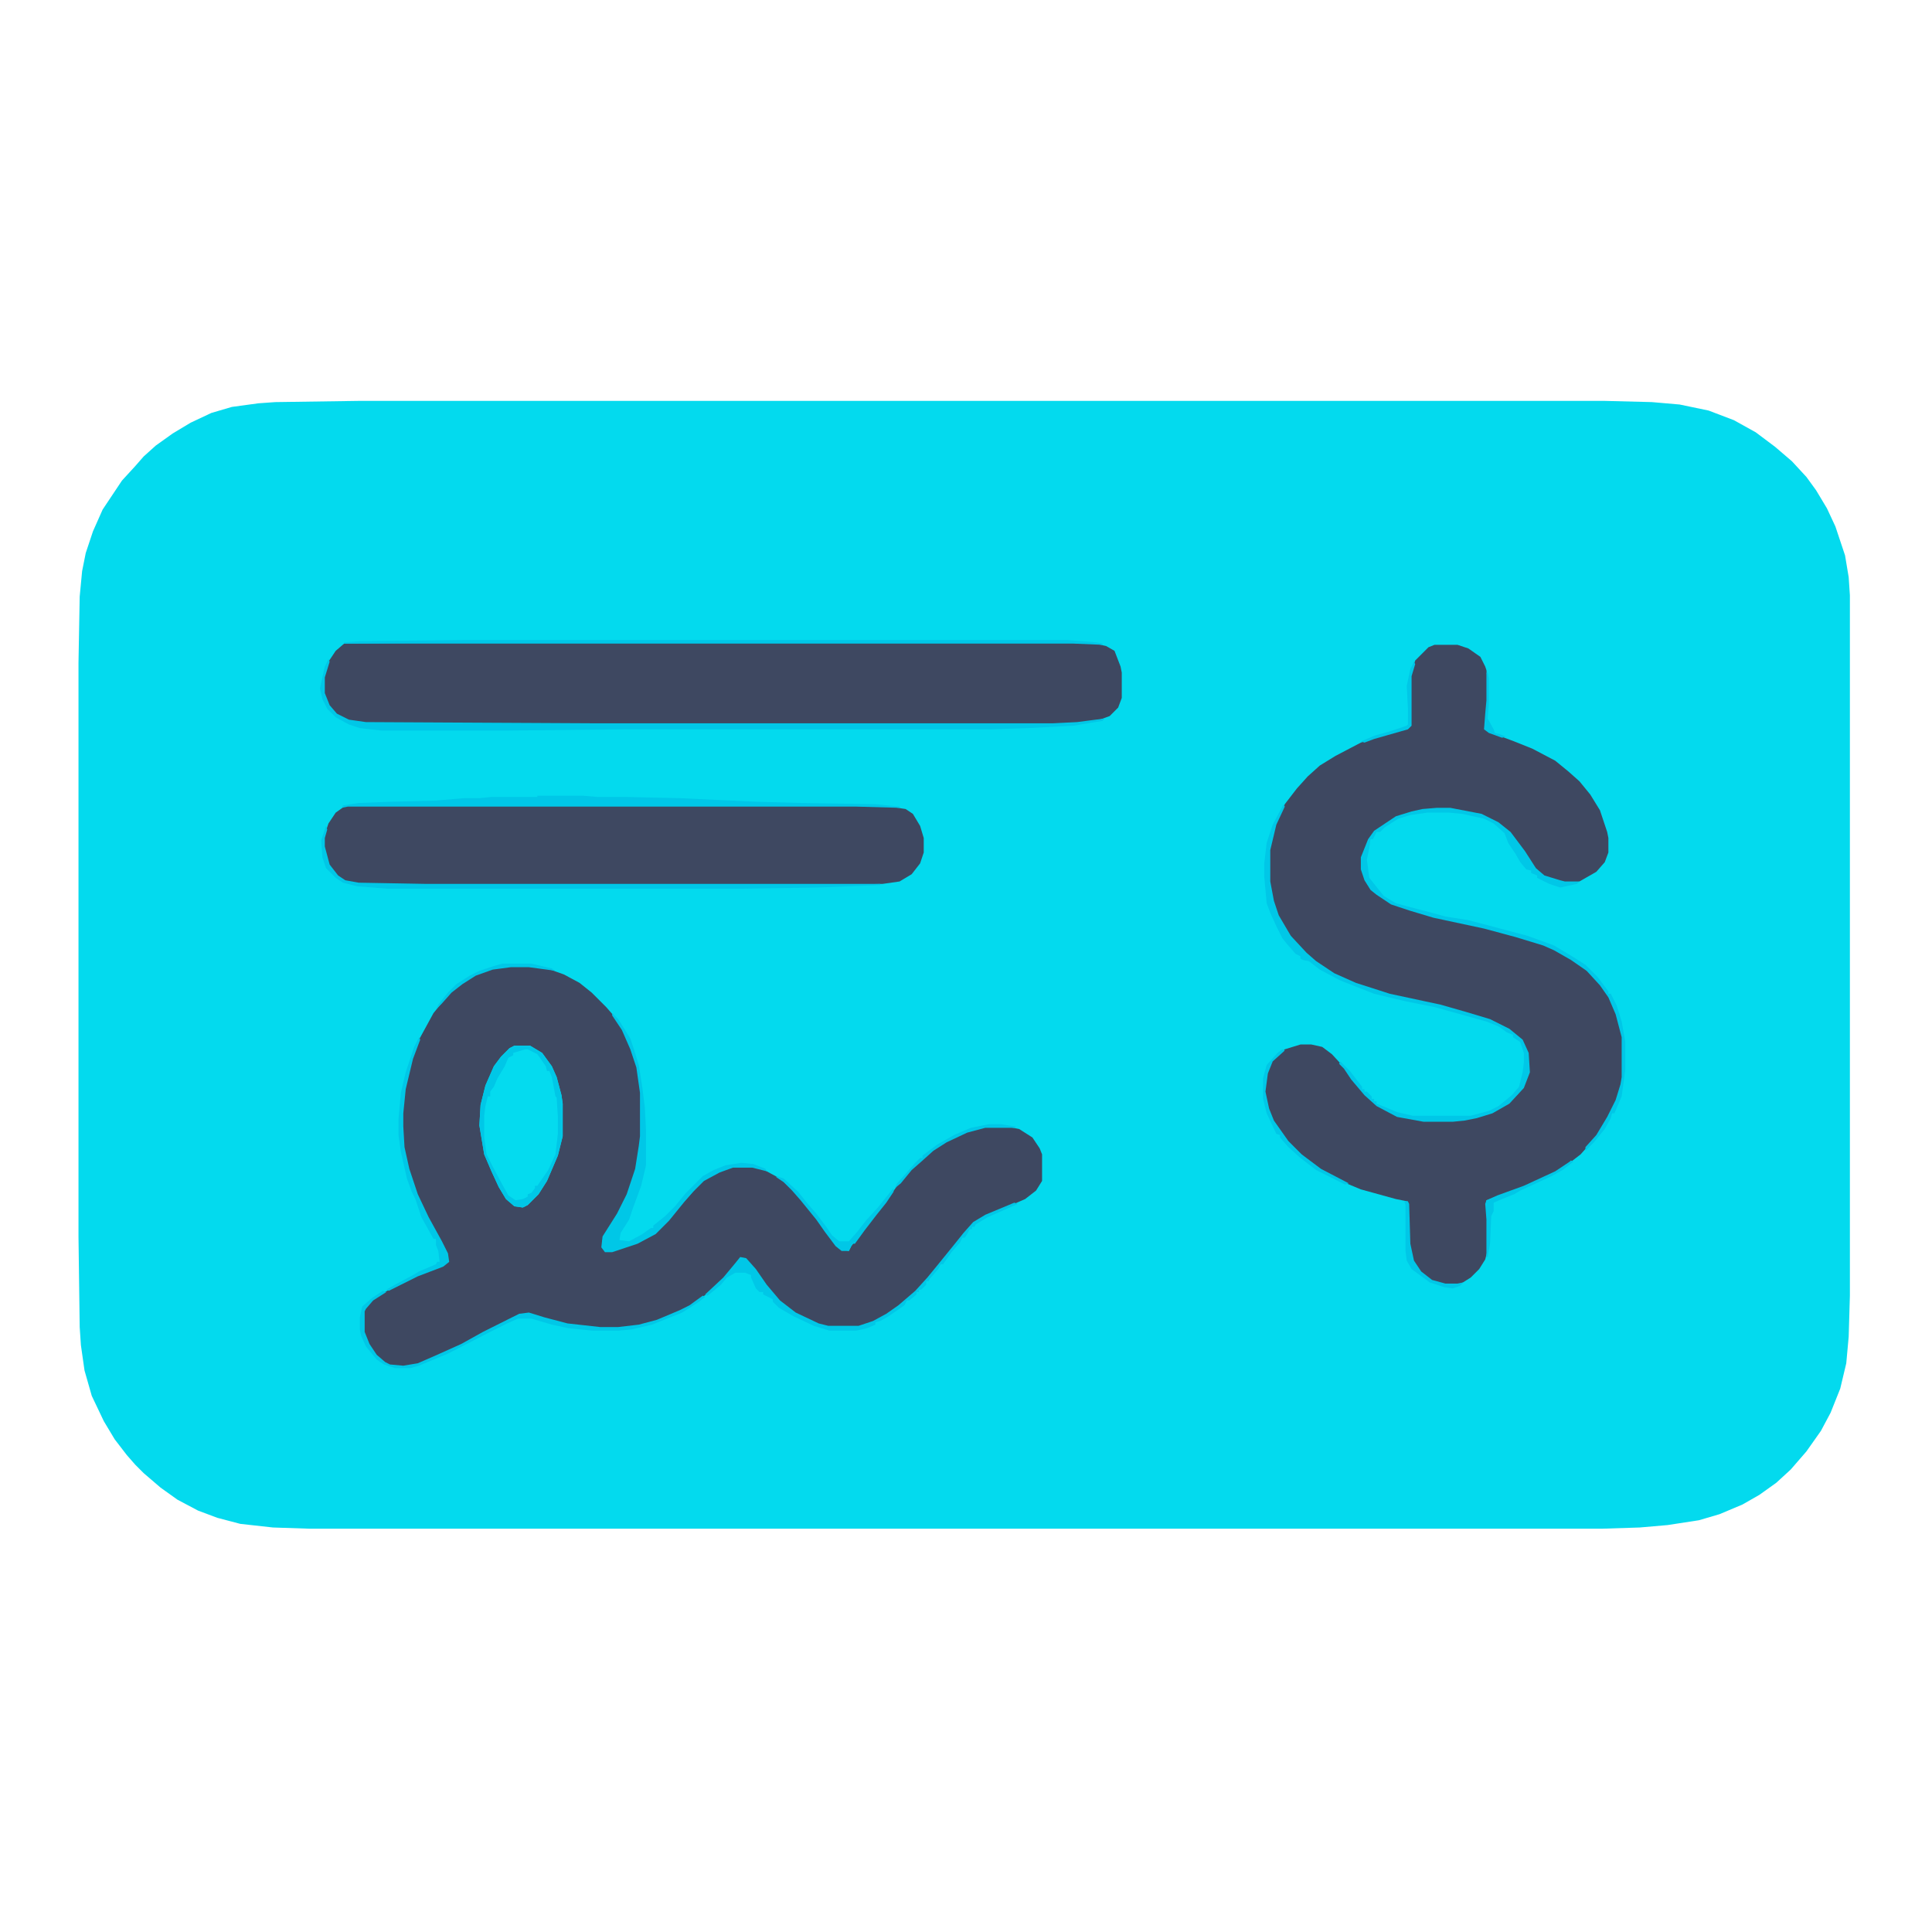 <svg xmlns="http://www.w3.org/2000/svg" viewBox="0 0 1600 1600" width="100" height="100"><path transform="translate(297,332)" d="m0 0h1032l39 1 23 2 24 5 21 8 18 10 16 12 14 12 12 13 8 11 9 15 7 15 8 24 3 18 1 15v580l-1 34-2 22-5 21-8 20-8 15-12 17-13 15-12 11-14 10-14 8-19 8-17 5-26 4-23 2-31 1h-1071l-30-1-27-3-19-5-16-6-17-9-14-10-14-12-7-7-7-8-10-13-9-15-10-21-6-21-3-21-1-15-1-75v-475l1-55 2-21 3-15 6-18 8-18 16-24 11-12 7-8 10-9 14-10 15-9 17-8 17-5 22-3 14-1z" fill="#03DAEE"></path><path transform="translate(423,800)" d="m0 0h15l15 2 14 5 13 7 10 8 12 12 7 8 9 15 8 20 3 12 2 16v36l-3 23-7 23-8 16-11 18-3 6v6l2 3 9-1 20-7 13-7 13-13 7-9 9-10 7-8 7-6 17-8 4-1h16l10 3 13 7 10 9 7 7 11 14 9 12 7 10 5 6 8 2 2-4 7-9 11-14 9-12 4-5 7-10 9-10 7-8 13-11 9-6 15-8 15-5 5-1h18l10 2 11 7 6 9 2 5v22l-5 8-9 7-39 17-8 7-9 11-13 16-8 10-13 15-12 11-10 7-14 8-12 4h-25l-13-4-17-9-13-11-13-16-8-12-6-5-4 1-11 14-11 11-12 9-10 7-19 8-11 4-15 3-11 1h-15l-27-3-22-6-10-3-8 1-32 16-22 12-18 8-12 5-15 2-10-2-6-4-7-8-6-12-1-3v-17l4-6 8-7 27-14 16-7 13-5 2-2-1-7-7-14-11-20-8-18-7-21-3-15-1-17v-11l2-20 6-25 6-16 12-22 13-16 8-7 11-7 8-4 13-4z" fill="#3E4861"></path><path transform="translate(1188,534)" d="m0 0h19l9 3 10 7 4 8 1 3 1 11v14l-2 18v6l8 4 16 6 15 6 19 10 11 9 9 8 9 11 8 13 6 18 1 5v12l-3 8-7 8-14 8-4 1h-8l-15-4-8-6-7-9-7-11-11-14-10-7-11-5-26-5h-11l-17 2-12 3-10 5-14 10-6 12-3 8v10l5 13 5 5 9 7 10 5 22 7 54 12 36 10 16 6 13 7 12 8 10 9 10 12 8 16 5 17 1 5v33l-4 16-5 12-10 17-8 10-8 9-13 10-14 8-25 11-23 8-3 1v10l1 6v25l-2 8-5 8-7 7-8 5-3 1h-10l-13-4-10-9-5-10-2-11-1-35-10-2-29-8-12-5-21-11-13-10-10-9-9-10-9-14-5-15-1-9 2-13 4-10 11-10 13-4h9l9 2 8 6 12 13 9 13 12 13 11 7 10 5 22 4h24l16-2 15-4 13-7 10-9 6-9 3-9-1-16-5-11-12-9-14-7-33-10-27-6-26-6-30-10-16-8-12-8-17-16-8-11-8-14-5-19-1-7v-26l5-21 8-17 10-13 9-10 10-9 13-8 21-11 21-7 18-5 2-2v-41l4-13 11-11z" fill="#3E4861"></path><path transform="translate(386,532)" d="m0 0h503l18 1 9 2 7 4 5 13 1 5v21l-3 8-7 7-11 4-16 2-20 1h-404l-165-1-14-2-10-5-7-8-4-10v-13l4-13 6-9 7-6z" fill="#3E4861"></path><path transform="translate(288,667)" d="m0 0h421l28 1 13 2 6 4 6 10 3 10v12l-3 9-7 9-10 6-14 2-44 1h-334l-56-1-11-2-6-4-6-7-4-9-2-9v-7l4-12 6-9 7-5z" fill="#3E4861"></path><path transform="translate(426,866)" d="m0 0h13l10 6 8 11 4 9 4 15 1 7v27l-4 16-9 21-7 11-9 9-4 2-7-1-7-6-6-10-6-13-6-14-4-24 1-17 4-16 7-16 6-8 7-7z" fill="#04DBEF"></path><path transform="translate(272,546)" d="m0 0 1 2-4 13v13l4 10 6 7 10 5 14 2 190 1h379l20-1 23-3-2 2-24 4-38 2-30 1h-304l-97 1h-104l-18-2-9-3-11-6-7-7-4-8-2-9 4-18z" fill="#00C7E7"></path><path transform="translate(445,659)" d="m0 0h38l12 1h23l45 1 64 3 37 1 61 1 20 2v1l-36-1h-421l-5 1 1-2 13-2 26-1 38-1 23-2h13l10-1h38z" fill="#00C7E7"></path><path transform="translate(1190,669)" d="m0 0h11l26 5 14 7 10 8 12 16 9 14 7 6 13 4 4 1h12l-2 2-14 3-9-3-10-5v-2l-5-2v-2l-4-1-5-6-4-7-6-9-3-8-9-8-8-4-18-4-11-1h-18l-14 2-10 3-11 7-4 4h-3l-3 6h-2l-1 7-2 10 2 15 12 15 10 6 11 3 19 5 11 3 19 3 49 13 22 8 15 9 11 7 10 10 9 12v2h2l5 10 4 13 3 17v23l-3 22-6 14h-2l-1 4-5 9-9 11-7 7v-3l9-10 9-15 7-14 4-13 1-6v-33l-5-19-6-14-7-10-11-12-13-9-14-8-9-4-23-7-26-7-42-9-20-6-15-5-12-8-5-4-5-8-3-9v-10l6-15 5-7 18-12 13-4 9-2z" fill="#00C7E7"></path><path transform="translate(1063,666)" d="m0 0 1 2-7 15-5 21v26l3 16 4 12 10 17 13 14 8 7 15 10 18 8 28 9 42 9 21 6 20 6 16 8 11 9 5 11 1 16-5 13-12 13-14 8-13 4-10 2-10 1h-24l-22-4-17-9-10-9-11-13-6-9-4-4 1-2 8 8 10 13v2h2v2h2l4 4v2h2v2h2v2l5 2 12 5 13 3h48l15-4 8-4 11-9 6-7 3-12 1-8v-8l-3-9-6-4v-2l-5-2-7-5-10-4-43-12-25-5-25-6-28-11-17-9-9-7-5-1-2-1v-2l-4-2-7-8-4-5-5-10-5-11-3-8-2-22v-11l2-17 5-15z" fill="#00C7E7"></path><path transform="translate(507,839)" d="m0 0 5 5 10 16 3 9 4 13 3 19 2 16 1 19v29l-4 17-7 19-3 9-7 11-1 6 8 1 11-6 7-5h2v-2l10-8 8-8 9-11 14-14 9-5 10-4 13-2 10 1 10 4 1 2-12-3h-16l-11 4-13 7-9 9-7 8-13 16-11 11-15 8-21 7h-6l-3-4 1-9 12-19 8-16 7-21 3-19 1-8v-36l-3-21-5-15-7-16-8-12z" fill="#00C7E7"></path><path transform="translate(270,684)" d="m0 0 1 3-2 7v7l4 15 7 9 6 4 11 2 56 1h376v1l-51 2-64 1h-293l-25-2-12-3-6-4-8-8-3-9-1-14z" fill="#00C7E7"></path><path transform="translate(426,866)" d="m0 0h13l10 6 8 11 4 9 4 15 1 7v27l-4 16-9 21-7 11-9 9-4 2-7-1-7-6-6-10-6-13-6-14-4-24 1-17 4-16 7-16 6-8 7-7zm9 3-10 3v2l-4 2-3 7-6 10-3 7-3 4v4h-2l-2 8-1 8v18l2 14 5 10 8 15 5 9 6 4 6-1 4-2v-2l3-1 3-4v-2h2l9-13 6-13 2-17v-14l-1-16-1-1-3-16-2-5h-2l-1-4-7-10-8-4z" fill="#00C7E7"></path><path transform="translate(385,530)" d="m0 0h499l24 2 5 1v1l-24-1h-604v-1l13-1z" fill="#00C7E7"></path><path transform="translate(840,996)" d="m0 0 3 1-25 11-10 6-1 2h-2v2h-2l-2 4-2 3h-2l-2 4-7 8-7 10h-2l-2 4-7 8-1 2h-2v3l-4 4h-2v2h-2v2l-6 5h-2l-2 4-13 9-7 4-4 1v2l-7 3-9 2h-22l-13-4-17-8-12-7-5-5v-2l-8-4v-2h-3l-3-3-4-9v-2l-5-2h-8l-7 4-5 6-6 5-5 4-2-1 15-14 10-12 4-5 5 1 8 9 9 13 11 13 13 10 19 9 8 2h25l12-4 11-6 10-7 14-12 10-11 9-11 13-16 8-10 8-9 10-6z" fill="#00C7E7"></path><path transform="translate(347,859)" d="m0 0 1 2-6 16-6 25-2 20v11l1 17 4 18 7 21 9 19 11 20 5 10 1 7-5 4-21 8-24 12-2-1 7-4 15-8 5-3 14-6 1-2h2l-1-9-2-5v-5h-2l-10-18-5-15-3-6-4-11-5-22-2-14v-13l2-22 4-17 7-21z" fill="#00C7E7"></path><path transform="translate(317,1069)" d="m0 0 3 1-11 7-6 7-1 2v17l4 10 6 9 7 6 4 2 11 1 12-2 16-7 20-9 18-10 30-15 8-1 13 4 19 5 27 3h15l17-2 15-4 19-8 8-4 11-8 2 1-5 4-14 9-25 10-17 4-11 1h-21l-20-2-14-3-17-5h-11l-9 4-16 8-33 17-24 10-7 2h-13l-9-3-6-4-9-11-4-9-1-5v-10l2-9 8-7z" fill="#00C7E7"></path><path transform="translate(643,974)" d="m0 0 6 2 12 11 8 10 7 8 9 12 4 6 6 5h8l7-8 7-9 10-11 8-10 5-6v3l-6 9-8 10-10 13-8 11h-2l-3 6h-6l-5-4-9-12-7-10-13-16-7-8-7-7-6-4z" fill="#00C7E7"></path><path transform="translate(1062,869)" d="m0 0 2 1-10 9-4 10-2 15 3 14 4 10 12 17 11 11 16 12 23 12-3 1-24-12-13-10-10-9-7-8v-2l-3-1-8-17-3-12v-17l3-11 9-10z" fill="#00C7E7"></path><path transform="translate(1301,961)" d="m0 0 2 1-9 7-9 5-26 12-5 3-10 4-7 3v7l-2 4-1 23-2 11h-1v-31l-1-13 1-3 9-4 22-8 26-12 12-8z" fill="#00C7E7"></path><path transform="translate(1163,995)" d="m0 0h3l1 2 1 33 3 14 6 9 9 7 11 3h10l5-1-3 3-6 2-7-1-12-4-15-11-4-7-1-8v-38z" fill="#00C7E7"></path><path transform="translate(416,798)" d="m0 0h24l17 4 3 2-7-1-15-2h-15l-15 2-14 5-11 7-9 7-8 9-5 5 2-4 8-10 7-7 11-7 8-4 12-4z" fill="#00C7E7"></path><path transform="translate(819,931)" d="m0 0h10l12 2v1h-25l-15 4-17 8-11 7-10 9-8 7-9 11-5 4 2-4 8-9 7-8 4-4h2v-2l12-9 14-8 14-6z" fill="#00C7E7"></path><path transform="translate(1171,548)" d="m0 0 1 2-3 10v41l-3 3-28 8-8 3-3-1 12-5 11-3 15-5 1-1v-13l-1-19 3-14z" fill="#00C7E7"></path><path transform="translate(1231,557)" d="m0 0h1l1 5v21l-1 12 5 9 1 3 4 1 5 2-3 1-11-4-4-3 1-13 1-11z" fill="#00C7E7"></path></svg>